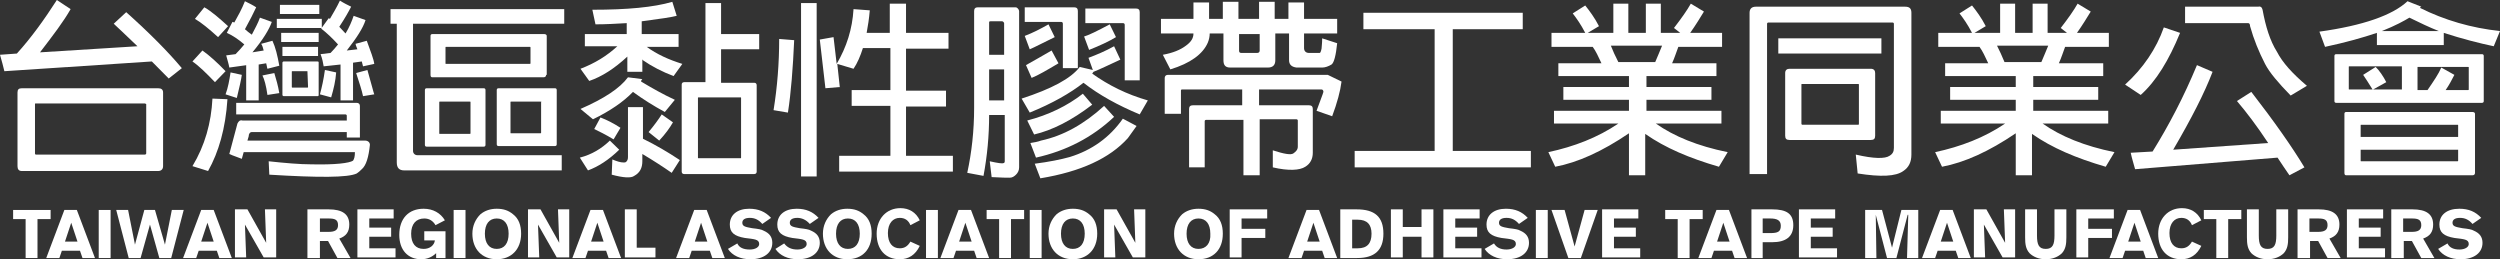 <svg xmlns="http://www.w3.org/2000/svg" width="270" height="28" viewBox="0 0 270 28" fill="none"><rect x="0" y="0" width="270" height="28" fill="#333333" stroke="none"/><path d="M16.398 6.638L0.472 7.69C0.337 7.164 0.202 6.573 0 5.915L1.822 5.784C3.374 4.075 4.791 2.103 6.141 0L7.626 0.986C6.883 2.3 5.736 3.812 4.319 5.653L14.846 4.995C13.564 3.746 12.687 2.958 12.282 2.563L13.632 1.315C16.128 3.549 18.153 5.587 19.638 7.362L18.22 8.479C17.681 7.953 17.073 7.296 16.398 6.638ZM17.613 17.944C17.613 18.272 17.411 18.47 17.073 18.47H2.362C2.024 18.47 1.89 18.272 1.89 17.944V9.991C1.89 9.662 2.024 9.531 2.362 9.531H17.073C17.411 9.531 17.613 9.662 17.613 9.991V17.944ZM15.656 11.174H3.847C3.779 11.174 3.779 11.174 3.779 11.239V16.563C3.779 16.629 3.779 16.629 3.847 16.695H15.656C15.724 16.695 15.791 16.629 15.791 16.563V11.239C15.724 11.239 15.724 11.174 15.656 11.174Z" fill="white"></path><path d="M21.055 2.037L22.067 0.788C22.877 1.249 23.686 1.972 24.631 2.826L23.552 4.009C22.539 3.089 21.73 2.432 21.055 2.037ZM20.785 6.638L21.864 5.455C22.607 5.981 23.484 6.77 24.361 7.69L23.214 8.873C22.269 7.887 21.46 7.098 20.785 6.638ZM22.944 10.648L24.564 10.713C24.361 13.868 23.619 16.432 22.472 18.469L20.785 17.943C22.134 15.709 22.809 13.277 22.944 10.648ZM26.656 7.033L24.766 7.295C24.699 6.901 24.564 6.507 24.429 5.981L25.441 5.849C25.779 5.521 26.048 5.192 26.386 4.798C25.779 4.272 25.104 3.812 24.496 3.549C24.699 3.155 24.901 2.76 25.104 2.366C25.104 2.366 25.171 2.366 25.306 2.432C25.711 1.709 26.116 0.986 26.453 0.131C26.858 0.328 27.263 0.526 27.668 0.788C27.398 1.38 26.993 2.169 26.453 3.155C26.656 3.352 26.926 3.549 27.196 3.746C27.533 3.089 27.87 2.497 28.073 1.906L29.355 2.366C29.085 3.155 28.41 4.272 27.263 5.652L28.478 5.455C28.41 5.192 28.343 4.929 28.208 4.732L29.423 4.403C29.76 5.126 29.962 5.981 30.165 7.098L28.883 7.427C28.815 7.23 28.815 7.033 28.748 6.835L27.938 6.967V10.845H26.588V7.033H26.656ZM24.901 7.821L26.116 8.084C26.048 8.61 25.846 9.464 25.576 10.582L24.361 10.188C24.631 9.464 24.766 8.676 24.901 7.821ZM28.343 8.15L29.625 7.887C29.828 8.544 30.03 9.267 30.165 10.056L28.883 10.253C28.748 9.267 28.545 8.544 28.343 8.15ZM30.232 0.526H34.484V1.511H30.232V0.526ZM29.895 2.037H34.754V3.023H29.895V2.037ZM30.367 3.549H34.416V4.535H30.367V3.549ZM30.502 5.061H34.349V6.047H30.502V5.061ZM34.416 10.253C34.416 10.385 34.349 10.385 34.281 10.385H30.637C30.57 10.385 30.502 10.319 30.502 10.253V6.77C30.502 6.704 30.57 6.638 30.637 6.638H34.281C34.416 6.638 34.416 6.704 34.416 6.77V10.253ZM33.202 7.69H31.582C31.515 7.69 31.515 7.69 31.515 7.756V9.399C31.515 9.399 31.515 9.464 31.582 9.464H33.202C33.269 9.464 33.269 9.399 33.269 9.399L33.202 7.69C33.269 7.69 33.269 7.69 33.202 7.69ZM36.778 6.967L34.956 7.164C34.889 6.77 34.821 6.375 34.619 5.849L35.699 5.718C35.968 5.455 36.238 5.126 36.508 4.798C35.901 4.141 35.294 3.549 34.686 3.089C34.956 2.695 35.226 2.366 35.496 1.972C35.496 1.972 35.563 1.972 35.631 2.037C35.968 1.446 36.373 0.788 36.711 0.065C37.116 0.328 37.52 0.526 37.925 0.723C37.656 1.249 37.251 1.972 36.643 2.892C36.846 3.089 37.048 3.352 37.318 3.615C37.723 2.957 37.993 2.3 38.195 1.709L39.478 2.169C39.208 3.023 38.533 4.075 37.453 5.455L38.6 5.324C38.465 4.995 38.398 4.798 38.398 4.732L39.612 4.403C40.017 5.521 40.355 6.375 40.422 6.901L39.208 7.164C39.14 6.967 39.14 6.835 39.073 6.638L38.128 6.77V10.845H36.778V6.967ZM35.091 7.558L36.306 7.821C36.238 8.741 36.036 9.596 35.766 10.516L34.551 10.188C34.754 9.464 34.956 8.544 35.091 7.558ZM38.465 7.887L39.68 7.558C40.152 9.202 40.355 10.056 40.422 10.188L39.208 10.385C39.073 9.727 38.803 8.939 38.465 7.887ZM26.318 16.432L26.116 17.155C25.643 16.957 25.171 16.826 24.766 16.629L25.643 13.342C25.779 13.079 25.913 12.948 26.183 13.014H37.453V12.488C37.453 12.422 37.386 12.357 37.318 12.357H25.509V11.108H38.533C38.735 11.108 38.87 11.239 38.87 11.436V14.854C38.398 14.854 37.858 14.854 37.453 14.854V14.263H27.196C26.993 14.263 26.858 14.46 26.858 14.723L26.723 15.183H39.41C39.748 15.183 39.95 15.38 39.95 15.643C39.815 16.957 39.545 17.878 39.073 18.272C38.87 18.469 38.735 18.601 38.533 18.732C37.588 19.192 34.416 19.192 29.085 18.864L29.018 17.418C30.84 17.615 32.392 17.746 33.539 17.746C36.238 17.812 37.723 17.615 38.128 17.352C38.263 17.155 38.33 16.892 38.33 16.432C38.33 16.432 38.263 16.432 38.195 16.432H26.318Z" fill="white"></path><path d="M42.852 2.563H42.177V0.986H60.937V2.563H44.606V16.3C44.606 16.563 44.809 16.761 45.079 16.761H60.667V18.404H43.662C43.122 18.404 42.852 18.141 42.852 17.549V2.563ZM58.98 8.084C58.98 8.216 58.913 8.347 58.71 8.347H46.698C46.563 8.347 46.496 8.282 46.496 8.084V3.878C46.496 3.746 46.563 3.681 46.698 3.681H58.778C58.913 3.681 59.048 3.746 59.048 3.878V8.084H58.98ZM57.226 5.061H48.183C48.115 5.061 48.115 5.061 48.115 5.127V6.836C48.115 6.901 48.115 6.901 48.183 6.901H57.226C57.293 6.901 57.293 6.836 57.293 6.836V5.127C57.293 5.127 57.293 5.061 57.226 5.061ZM52.434 15.643C52.434 15.775 52.367 15.84 52.232 15.84H46.091C45.956 15.84 45.889 15.775 45.889 15.643V9.728C45.889 9.596 45.956 9.53 46.091 9.53H52.232C52.367 9.53 52.434 9.596 52.434 9.728V15.643ZM50.747 10.976H47.508C47.441 10.976 47.441 10.976 47.441 11.042V14.394C47.441 14.46 47.441 14.46 47.508 14.46H50.747C50.815 14.46 50.815 14.394 50.815 14.394V11.042C50.815 10.976 50.815 10.976 50.747 10.976ZM60.127 15.577C60.127 15.709 60.06 15.775 59.925 15.775H53.852C53.717 15.775 53.649 15.709 53.649 15.577V9.728C53.649 9.596 53.717 9.53 53.852 9.53H59.925C60.06 9.53 60.127 9.596 60.127 9.728V15.577ZM58.373 10.976H55.201C55.134 10.976 55.134 10.976 55.134 11.042V14.329C55.134 14.394 55.134 14.394 55.201 14.394H58.373C58.44 14.394 58.44 14.329 58.44 14.329V11.042C58.508 10.976 58.44 10.976 58.373 10.976Z" fill="white"></path><path d="M69.373 6.441V7.756H67.753V6.113C66.336 7.427 64.986 8.282 63.637 8.742L62.692 7.427C64.244 6.836 65.526 6.047 66.673 4.995H63.164V3.681H67.686V2.498C66.538 2.563 65.459 2.629 64.311 2.629L63.974 1.052C67.753 1.052 70.587 0.789 72.612 0.197L73.084 1.709C72.612 1.84 71.33 2.038 69.305 2.301V3.681H73.287V5.061H69.845C70.925 5.85 72.207 6.441 73.692 6.901L72.747 8.216C71.532 7.756 70.385 7.164 69.44 6.507C69.44 6.507 69.44 6.441 69.373 6.441ZM68.36 9.925C67.348 10.977 65.931 11.963 64.041 12.883L62.692 11.765C65.256 10.648 66.943 9.531 67.821 8.348L69.373 8.545C69.305 8.61 69.238 8.676 69.238 8.808C70.452 9.531 71.6 10.188 72.882 10.779L71.802 12.094C70.587 11.437 69.44 10.714 68.36 9.925ZM64.177 13.934L64.851 12.685C65.526 12.948 66.201 13.277 67.011 13.803L66.268 15.052C65.391 14.526 64.716 14.197 64.177 13.934ZM65.864 15.183L66.876 16.169C65.729 17.287 64.581 18.009 63.502 18.404L62.624 17.023C63.907 16.695 64.986 16.038 65.864 15.183ZM71.465 12.357L72.679 13.211C72.342 13.803 71.87 14.46 71.195 15.183L70.047 14.263C70.655 13.54 71.127 12.883 71.465 12.357ZM69.373 16.629V17.418C69.373 18.141 69.103 18.667 68.495 18.995C68.158 19.258 67.281 19.193 66.066 18.864L66.133 17.221C66.606 17.418 67.011 17.549 67.348 17.549C67.416 17.549 67.551 17.549 67.618 17.484C67.753 17.352 67.821 17.221 67.821 16.958V11.568H69.44V14.986C70.79 15.643 72.139 16.432 73.422 17.287L72.544 18.667C71.6 18.009 70.587 17.352 69.373 16.629ZM81.722 18.535C81.722 18.667 81.655 18.798 81.452 18.798H73.894C73.759 18.798 73.624 18.733 73.624 18.535V9.136C73.624 9.005 73.692 8.873 73.894 8.873H76.189V0.329H77.876V3.681H81.992V5.324H77.876V8.939H81.452C81.587 8.939 81.722 9.005 81.722 9.202V18.535ZM79.968 10.517H75.446C75.379 10.517 75.379 10.517 75.379 10.582V17.023C75.379 17.089 75.379 17.089 75.446 17.089H79.968C80.035 17.089 80.035 17.089 80.035 17.023V10.582C80.035 10.517 80.035 10.517 79.968 10.517Z" fill="white"></path><path d="M84.151 4.207L85.771 4.338C85.636 7.361 85.434 9.991 85.096 12.16L83.544 11.897C83.949 9.399 84.151 6.836 84.151 4.207ZM86.513 0.329H88.2V19.061H86.513V0.329ZM96.163 16.761V11.437H91.98V9.728H96.163V5.192H93.194C92.924 6.047 92.587 6.836 92.182 7.427L90.427 6.901L90.697 9.399L89.145 9.53L88.538 4.272L90.022 4.009L90.36 6.901C91.44 5.061 92.047 3.155 92.182 0.986L93.936 1.117C93.869 1.972 93.734 2.826 93.599 3.549H96.096V0.394H97.85V3.549H102.439V5.258H97.85V9.793H102.169V11.502H97.85V16.826H102.912V18.535H90.63V16.826H96.163V16.761Z" fill="white"></path><path d="M106.826 12.422C106.826 14.657 106.623 16.826 106.218 18.995L104.464 18.666C104.936 16.497 105.206 14.131 105.206 11.634V1.183C105.206 0.92 105.341 0.789 105.611 0.789H109.66C109.795 0.789 109.862 0.854 109.93 0.92C109.997 0.986 110.065 1.117 110.065 1.183V18.075C110.065 18.404 109.93 18.666 109.727 18.864C109.525 19.061 109.323 19.192 109.053 19.192C108.783 19.192 108.175 19.192 107.096 19.127L106.893 17.418C107.77 17.615 108.243 17.681 108.378 17.615C108.445 17.615 108.513 17.549 108.513 17.418V12.422H106.826ZM106.826 10.845H108.445V7.493H106.826V10.845ZM106.826 5.915H108.445V2.497C108.445 2.432 108.378 2.432 108.378 2.366C108.31 2.366 108.31 2.3 108.243 2.3H106.961C106.826 2.3 106.826 2.366 106.826 2.432V5.915ZM110.672 0.789H116.003C116.273 0.789 116.408 0.92 116.408 1.183V7.361H114.789V2.563C114.789 2.432 114.721 2.366 114.586 2.366H110.672V0.789ZM113.237 2.629L113.911 4.009C112.562 4.667 111.684 5.127 111.212 5.324L110.672 3.878C111.55 3.549 112.427 3.089 113.237 2.629ZM113.574 5.455L114.316 6.836C113.102 7.559 112.089 8.15 111.415 8.413L110.807 7.033C111.617 6.573 112.562 6.047 113.574 5.455ZM117.218 0.92H122.684C122.954 0.92 123.089 1.051 123.089 1.314V8.676H121.47V2.695C121.47 2.563 121.402 2.497 121.267 2.497H117.218V0.92ZM119.85 2.629L120.525 4.009C119.782 4.469 118.77 4.929 117.623 5.39L117.083 3.943C117.556 3.812 118.5 3.352 119.85 2.629ZM117.016 8.939C115.599 10.056 113.642 11.174 111.212 12.159L110.335 10.648C113.574 9.596 115.666 8.479 116.611 7.23L118.028 7.559L117.556 6.244C118.433 5.915 119.378 5.521 120.322 4.995L120.997 6.441C119.715 7.033 118.77 7.493 118.095 7.756C118.028 7.821 118.028 7.887 117.96 7.953C119.715 9.202 121.672 10.188 123.966 10.845L123.089 12.357C120.727 11.371 118.703 10.253 117.016 8.939ZM116.948 10.122L117.96 11.305C115.733 13.014 113.642 14.066 111.684 14.526L110.942 13.014C113.237 12.422 115.261 11.437 116.948 10.122ZM119.243 11.437L120.322 12.62C117.96 14.854 115.126 16.3 111.887 17.023L111.28 15.446C111.684 15.38 112.089 15.314 112.427 15.183C114.856 14.657 117.083 13.408 119.243 11.437ZM121.267 12.817L122.752 13.605C122.414 14.066 122.077 14.526 121.807 14.92C119.85 17.089 116.746 18.535 112.359 19.258L111.752 17.681C113.304 17.483 114.586 17.221 115.531 16.958C117.893 16.235 119.85 14.854 121.267 12.817Z" fill="white"></path><path d="M139.218 3.615H137.733V6.507C137.733 7.033 137.463 7.296 136.923 7.296H132.874C132.334 7.296 132.132 7.033 132.132 6.507V3.615H130.647C130.647 3.944 130.58 4.272 130.445 4.601C129.905 5.85 128.555 6.836 126.396 7.493L125.586 5.916C126.666 5.718 127.476 5.39 128.083 4.93C128.623 4.535 128.893 4.141 128.893 3.615H125.384V2.038H128.893V0.263H130.58V2.038H132.065V0.197H133.752V2.038H135.979V0.197H137.666V2.038H139.15V0.263H140.837V2.038H144.414V3.615H140.837V5.193C140.837 5.521 141.04 5.718 141.377 5.718H142.524C142.592 5.718 142.659 5.587 142.727 5.258C142.727 5.127 142.794 4.732 142.794 4.141L144.414 4.667C144.279 5.981 144.077 6.77 143.807 6.967C143.469 7.164 143.132 7.296 142.794 7.296H140.028C139.488 7.23 139.218 6.967 139.218 6.507V3.615ZM136.046 5.455V3.681H133.819V5.455C133.819 5.653 133.887 5.718 134.089 5.718H135.776C135.979 5.718 136.046 5.587 136.046 5.455ZM134.157 12.948H130.243C130.175 12.948 130.108 13.014 130.108 13.08V18.075H128.42V11.765C128.42 11.502 128.555 11.371 128.825 11.371H134.157V9.662H127.678C127.543 9.662 127.543 9.728 127.543 9.794V12.291H125.789V8.413C125.789 8.216 125.924 8.085 126.126 8.085H143.402L144.886 8.808C144.751 9.859 144.414 11.108 143.874 12.554L142.187 11.963C142.592 10.845 142.862 10.188 142.929 9.925C142.929 9.794 142.862 9.662 142.727 9.662H135.979V11.371H141.377C141.647 11.371 141.782 11.502 141.782 11.765V16.498C141.782 17.155 141.512 17.681 140.972 18.009C140.365 18.404 139.15 18.47 137.463 18.075V16.235C138.678 16.629 139.42 16.761 139.69 16.564C139.96 16.366 140.163 16.169 140.163 15.841V13.014C140.163 12.948 140.095 12.883 140.028 12.883H136.046V18.93H134.292V12.948H134.157Z" fill="white"></path><path d="M154.941 16.301V3.155H147.248V1.38H164.456V3.155H156.898V16.301H165.334V18.075H146.303V16.301H154.941Z" fill="white"></path><path d="M177.683 14.46V18.93H175.928V14.395C173.027 16.366 170.395 17.549 167.965 18.009L167.223 16.432C169.99 15.841 172.554 14.855 174.781 13.343H167.831V11.963H175.928V10.78H168.843V9.399H175.928V8.216H168.303V6.836H172.959C172.622 6.113 172.352 5.521 172.014 5.061H167.561V3.549H171.205C170.732 2.629 170.26 1.972 169.855 1.446L171.205 0.592C171.677 1.183 172.217 1.906 172.689 2.826L171.475 3.549H174.241V0.395H175.861V3.549H177.751V0.395H179.37V3.549H181.462L180.787 3.024C181.597 1.972 182.204 1.118 182.609 0.395L184.026 1.249C183.622 1.906 183.149 2.695 182.542 3.549H185.983V5.061H181.26C181.057 5.587 180.855 6.244 180.585 6.836H185.376V8.216H177.818V9.399H184.836V10.78H177.818V11.963H185.916V13.343H178.83C180.787 14.723 183.352 15.775 186.591 16.432L185.646 18.009C182.474 17.089 179.842 15.972 177.683 14.46ZM174.781 6.704H178.763C179.033 6.047 179.303 5.456 179.505 4.93H173.971C174.174 5.456 174.444 6.047 174.781 6.704Z" fill="white"></path><path d="M190.775 18.798H188.953V1.38C188.953 0.986 189.155 0.723 189.628 0.723H205.756C206.228 0.723 206.431 0.92 206.431 1.38V16.695C206.431 17.484 206.161 18.075 205.554 18.47C204.744 19.061 203.124 19.127 200.627 18.733L200.425 16.695C202.382 17.155 203.597 17.155 204.069 16.826C204.406 16.629 204.541 16.366 204.541 15.972V2.564C204.541 2.498 204.474 2.432 204.406 2.432H190.977C190.91 2.432 190.842 2.498 190.842 2.564V18.798H190.775ZM192.057 4.141H203.192V5.784H192.057V4.141ZM202.517 14.657C202.517 14.986 202.382 15.117 202.044 15.117H193.272C192.934 15.117 192.799 14.986 192.799 14.657V7.887C192.799 7.559 193.002 7.427 193.272 7.427H202.044C202.382 7.427 202.517 7.625 202.517 7.887V14.657ZM200.695 9.071H194.621C194.554 9.071 194.554 9.071 194.554 9.136V13.343C194.554 13.409 194.554 13.409 194.621 13.474H200.695C200.762 13.474 200.762 13.409 200.762 13.343V9.136C200.762 9.136 200.762 9.071 200.695 9.071Z" fill="white"></path><path d="M219.455 14.46V18.93H217.701V14.395C214.799 16.366 212.167 17.549 209.738 18.009L208.995 16.432C211.762 15.841 214.327 14.855 216.553 13.343H209.603V11.963H217.701V10.78H210.615V9.399H217.701V8.216H210.075V6.836H214.731C214.394 6.113 214.124 5.521 213.787 5.061H209.333V3.549H212.977C212.504 2.629 212.032 1.972 211.627 1.446L212.977 0.592C213.449 1.183 213.989 1.906 214.461 2.826L213.247 3.549H216.014V0.395H217.633V3.549H219.523V0.395H221.142V3.549H223.234L222.559 3.024C223.369 1.972 223.977 1.118 224.382 0.395L225.799 1.249C225.394 1.906 224.921 2.695 224.314 3.549H227.756V5.061H223.032C222.829 5.587 222.627 6.244 222.357 6.836H227.148V8.216H219.59V9.399H226.608V10.78H219.59V11.963H227.688V13.343H220.602C222.559 14.723 225.124 15.775 228.363 16.432L227.418 18.009C224.247 17.089 221.615 15.972 219.455 14.46ZM216.486 6.704H220.467C220.737 6.047 221.007 5.456 221.21 4.93H215.676C215.946 5.456 216.216 6.047 216.486 6.704Z" fill="white"></path><path d="M233.694 2.958L235.449 3.55C234.234 6.507 232.884 8.742 231.197 10.254L229.51 9.136C231.467 7.362 232.884 5.258 233.694 2.958ZM236.056 0.723H243.884C244.154 0.658 244.289 0.789 244.356 1.052C244.694 2.892 245.166 4.404 245.908 5.587C246.516 6.77 247.595 7.953 249.148 9.268L247.393 10.319C246.043 8.939 245.099 7.822 244.626 6.902C243.951 5.587 243.412 4.273 243.007 2.827C243.007 2.629 242.939 2.498 242.804 2.498H235.988V0.723H236.056ZM245.976 17.024L230.59 18.273C230.455 17.747 230.252 17.155 230.117 16.498L232.479 16.366C234.234 13.54 235.853 10.451 237.271 7.033L238.958 7.756C238.08 10.057 236.663 12.817 234.706 16.169L244.964 15.446C243.749 13.606 242.602 12.094 241.589 10.911L243.142 9.925C245.638 13.146 247.528 15.841 248.878 18.075L247.258 18.93C246.786 18.273 246.381 17.615 245.976 17.024Z" fill="white"></path><path d="M268.245 10.911C268.245 11.043 268.178 11.108 268.043 11.108H252.319C252.185 11.108 252.117 11.043 252.117 10.911V6.047C252.117 5.916 252.185 5.85 252.319 5.85H268.043C268.178 5.85 268.245 5.916 268.245 6.047V10.911ZM265.074 8.085C264.804 8.611 264.534 9.137 264.129 9.728H266.558C266.626 9.728 266.626 9.662 266.626 9.662V7.296C266.626 7.23 266.626 7.23 266.558 7.23H261.092V9.728H262.172C262.847 8.742 263.387 7.953 263.657 7.296L265.074 8.085ZM257.718 8.874L256.301 9.662H259.405V7.165H253.737C253.669 7.165 253.669 7.165 253.669 7.23V9.597C253.669 9.662 253.669 9.662 253.737 9.662H256.234C255.829 9.005 255.491 8.479 255.221 8.085L256.571 7.23C256.976 7.625 257.381 8.216 257.718 8.874ZM267.301 18.667C267.301 18.799 267.233 18.93 267.031 18.93H253.399C253.264 18.93 253.197 18.864 253.197 18.667V12.291C253.197 12.16 253.264 12.094 253.399 12.094H267.031C267.166 12.094 267.301 12.16 267.301 12.291V18.667ZM265.479 16.169H254.951V17.352C254.951 17.418 254.951 17.418 255.019 17.418H265.411C265.479 17.418 265.479 17.352 265.479 17.352V16.169ZM254.951 14.789H265.479V13.54C265.479 13.475 265.479 13.475 265.411 13.475H255.019C254.951 13.475 254.951 13.475 254.951 13.54V14.789ZM263.927 3.55V4.864H256.706V3.55C255.154 4.075 253.264 4.601 251.105 5.061L250.497 3.418C255.221 2.761 258.393 1.644 260.013 0.132L261.497 0.723C261.43 0.789 261.362 0.789 261.362 0.855C263.994 2.169 266.896 3.024 270 3.352L269.325 4.996C267.773 4.667 265.951 4.207 263.927 3.55ZM263.387 3.352C262.374 2.958 261.295 2.432 260.215 1.906C259.675 2.235 258.73 2.761 257.246 3.352H263.387Z" fill="white"></path><path d="M2.767 23.662H1.417V22.676H5.466V23.662H4.049V27.868H2.767V23.662Z" fill="white"></path><path d="M7.018 26.094L7.693 24.056L8.368 26.094H7.018ZM6.411 27.868L6.681 27.079H8.638L8.908 27.868H10.257L8.3 22.676H6.951L4.994 27.868H6.411Z" fill="white"></path><path d="M10.662 27.868V22.676H11.944V27.868H10.662Z" fill="white"></path><path d="M17.815 26.422L18.558 22.676H19.84L18.49 27.868H17.208L16.196 24.253L15.184 27.868H13.901L12.552 22.676H13.834L14.576 26.422L15.588 22.676H16.736L17.815 26.422Z" fill="white"></path><path d="M21.73 26.094L22.404 24.056L23.079 26.094H21.73ZM21.19 27.868L21.46 27.079H23.417L23.686 27.868H25.036L23.079 22.676H21.73L19.773 27.868H21.19Z" fill="white"></path><path d="M25.374 22.61H26.723L28.748 26.225L28.613 22.61H29.828V27.802H28.478L26.453 24.253L26.588 27.802H25.374V22.61Z" fill="white"></path><path d="M34.551 23.596H35.496C36.171 23.596 36.508 23.727 36.508 24.319C36.508 24.845 36.171 25.042 35.496 25.042H34.551V23.596ZM33.269 27.868H34.551V26.028H35.429L36.441 27.868H37.858L36.643 25.765C37.386 25.502 37.723 25.042 37.723 24.253C37.723 23.136 36.981 22.61 35.496 22.61H33.202V27.868H33.269Z" fill="white"></path><path d="M38.6 22.61H42.514V23.596H39.882V24.582H42.244V25.568H39.882V26.816H42.717V27.802H38.6V22.61Z" fill="white"></path><path d="M47.103 27.342C46.698 27.736 46.158 27.999 45.484 27.999C44.066 27.999 43.122 27.013 43.122 25.37C43.122 23.596 44.134 22.544 45.754 22.544C46.766 22.544 47.576 23.004 48.048 23.793L47.036 24.319C46.766 23.858 46.361 23.596 45.821 23.596C44.944 23.596 44.404 24.187 44.404 25.239C44.404 26.29 44.876 26.882 45.754 26.882C46.428 26.882 46.901 26.488 46.968 25.962H45.821V24.976H48.115V27.868H47.103V27.342Z" fill="white"></path><path d="M48.993 27.868V22.676H50.275V27.868H48.993Z" fill="white"></path><path d="M53.649 26.882C52.839 26.882 52.367 26.29 52.367 25.239C52.367 24.187 52.839 23.596 53.649 23.596C54.459 23.596 54.931 24.187 54.931 25.239C54.931 26.29 54.459 26.882 53.649 26.882ZM56.281 25.239C56.281 24.319 56.011 23.596 55.404 23.136C54.931 22.741 54.391 22.544 53.649 22.544C52.974 22.544 52.367 22.741 51.894 23.136C51.355 23.661 51.017 24.384 51.017 25.239C51.017 26.882 52.029 27.999 53.649 27.999C55.201 27.999 56.281 26.948 56.281 25.239Z" fill="white"></path><path d="M57.023 22.61H58.373L60.397 26.225L60.262 22.61H61.477V27.802H60.127L58.103 24.253L58.238 27.802H57.023V22.61Z" fill="white"></path><path d="M63.839 26.094L64.514 24.056L65.189 26.094H63.839ZM63.232 27.868L63.502 27.079H65.459L65.728 27.868H67.078L65.121 22.676H63.772L61.815 27.868H63.232Z" fill="white"></path><path d="M67.483 22.61H68.765V26.751H70.79V27.802H67.483V22.61Z" fill="white"></path><path d="M75.041 26.094L75.716 24.056L76.391 26.094H75.041ZM74.434 27.868L74.704 27.079H76.661L76.931 27.868H78.28L76.323 22.676H74.974L73.017 27.868H74.434Z" fill="white"></path><path d="M80.98 26.948C81.587 26.948 81.992 26.685 81.992 26.356C81.992 25.83 81.452 25.83 80.44 25.699C79.293 25.502 78.82 25.107 78.82 24.253C78.82 23.201 79.63 22.544 80.912 22.544C81.924 22.544 82.667 22.873 83.274 23.53L82.329 24.187C81.924 23.727 81.519 23.53 80.98 23.53C80.44 23.53 80.17 23.727 80.17 24.056C80.17 24.45 80.507 24.516 81.249 24.647C81.857 24.713 82.262 24.779 82.464 24.91C83.072 25.173 83.409 25.567 83.409 26.225C83.409 27.276 82.532 27.999 81.047 27.999C79.967 27.999 79.09 27.605 78.618 26.882L79.63 26.29C79.832 26.75 80.305 26.948 80.98 26.948Z" fill="white"></path><path d="M86.108 26.948C86.716 26.948 87.121 26.685 87.121 26.356C87.121 25.83 86.581 25.83 85.569 25.699C84.421 25.502 83.949 25.107 83.949 24.253C83.949 23.201 84.759 22.544 86.041 22.544C87.053 22.544 87.796 22.873 88.403 23.53L87.458 24.187C87.053 23.727 86.581 23.53 86.108 23.53C85.569 23.53 85.299 23.727 85.299 24.056C85.299 24.45 85.636 24.516 86.378 24.647C86.986 24.713 87.391 24.779 87.593 24.91C88.2 25.173 88.538 25.567 88.538 26.225C88.538 27.276 87.66 27.999 86.176 27.999C85.096 27.999 84.219 27.605 83.746 26.882L84.691 26.29C85.029 26.75 85.501 26.948 86.108 26.948Z" fill="white"></path><path d="M91.574 26.882C90.765 26.882 90.292 26.29 90.292 25.239C90.292 24.187 90.765 23.596 91.574 23.596C92.384 23.596 92.857 24.187 92.857 25.239C92.857 26.29 92.384 26.882 91.574 26.882ZM94.139 25.239C94.139 24.319 93.869 23.596 93.261 23.136C92.789 22.741 92.249 22.544 91.507 22.544C90.832 22.544 90.225 22.741 89.752 23.136C89.213 23.661 88.875 24.384 88.875 25.239C88.875 26.882 89.887 27.999 91.507 27.999C93.126 27.999 94.139 26.948 94.139 25.239Z" fill="white"></path><path d="M97.176 28C95.623 28 94.679 26.948 94.679 25.239C94.679 23.596 95.758 22.479 97.243 22.479C98.188 22.479 98.93 22.939 99.335 23.793L98.323 24.319C98.12 23.793 97.715 23.53 97.176 23.53C96.433 23.53 95.893 24.122 95.893 25.173C95.893 26.225 96.366 26.817 97.176 26.817C97.715 26.817 98.053 26.554 98.323 26.093L99.335 26.554C98.863 27.54 98.12 28 97.176 28Z" fill="white"></path><path d="M100.01 27.868V22.676H101.292V27.868H100.01Z" fill="white"></path><path d="M103.586 26.094L104.261 24.056L104.936 26.094H103.586ZM102.979 27.868L103.249 27.079H105.206L105.476 27.868H106.826L104.869 22.676H103.519L101.562 27.868H102.979Z" fill="white"></path><path d="M107.905 23.662H106.556V22.676H110.605V23.662H109.188V27.868H107.905V23.662Z" fill="white"></path><path d="M111.212 27.868V22.676H112.494V27.868H111.212Z" fill="white"></path><path d="M115.868 26.882C115.059 26.882 114.586 26.29 114.586 25.239C114.586 24.187 115.059 23.596 115.868 23.596C116.678 23.596 117.151 24.187 117.151 25.239C117.151 26.29 116.678 26.882 115.868 26.882ZM118.5 25.239C118.5 24.319 118.23 23.596 117.623 23.136C117.151 22.741 116.611 22.544 115.868 22.544C115.194 22.544 114.586 22.741 114.114 23.136C113.574 23.661 113.237 24.384 113.237 25.239C113.237 26.882 114.249 27.999 115.868 27.999C117.421 27.999 118.5 26.948 118.5 25.239Z" fill="white"></path><path d="M119.243 22.61H120.592L122.617 26.225L122.482 22.61H123.696V27.802H122.347L120.322 24.253L120.457 27.802H119.243V22.61Z" fill="white"></path><path d="M129.433 26.882C128.623 26.882 128.15 26.29 128.15 25.239C128.15 24.187 128.623 23.596 129.433 23.596C130.242 23.596 130.715 24.187 130.715 25.239C130.782 26.29 130.242 26.882 129.433 26.882ZM132.064 25.239C132.064 24.319 131.795 23.596 131.187 23.136C130.715 22.741 130.175 22.544 129.433 22.544C128.758 22.544 128.15 22.741 127.678 23.136C127.138 23.661 126.801 24.384 126.801 25.239C126.801 26.882 127.813 27.999 129.433 27.999C131.052 27.999 132.064 26.948 132.064 25.239Z" fill="white"></path><path d="M132.807 22.61H136.856V23.596H134.089V24.713H136.653V25.699H134.089V27.802H132.807V22.61Z" fill="white"></path><path d="M141.175 26.094L141.849 24.056L142.524 26.094H141.175ZM140.567 27.868L140.837 27.079H142.794L143.064 27.868H144.414L142.457 22.676H141.107L139.15 27.868H140.567Z" fill="white"></path><path d="M146.033 26.817V23.727H146.641C147.653 23.727 148.125 24.253 148.125 25.239C148.125 26.291 147.653 26.817 146.641 26.817H146.033ZM144.751 27.868H146.573C148.463 27.868 149.408 27.014 149.408 25.239C149.408 23.399 148.463 22.61 146.506 22.61H144.751V27.868Z" fill="white"></path><path d="M150.217 22.61H151.499V24.516H153.524V22.61H154.806V27.802H153.524V25.568H151.499V27.802H150.217V22.61Z" fill="white"></path><path d="M155.886 22.61H159.8V23.596H157.168V24.582H159.53V25.568H157.168V26.816H160.002V27.802H155.886V22.61Z" fill="white"></path><path d="M162.702 26.948C163.309 26.948 163.714 26.685 163.714 26.356C163.714 25.83 163.174 25.83 162.162 25.699C161.015 25.502 160.542 25.107 160.542 24.253C160.542 23.201 161.352 22.544 162.634 22.544C163.647 22.544 164.389 22.873 164.996 23.53L164.051 24.187C163.647 23.727 163.242 23.53 162.702 23.53C162.162 23.53 161.892 23.727 161.892 24.056C161.892 24.45 162.229 24.516 162.972 24.647C163.579 24.713 163.984 24.779 164.186 24.91C164.794 25.173 165.131 25.567 165.131 26.225C165.131 27.276 164.254 27.999 162.769 27.999C161.69 27.999 160.812 27.605 160.34 26.882L161.352 26.29C161.622 26.75 162.094 26.948 162.702 26.948Z" fill="white"></path><path d="M165.873 27.868V22.676H167.156V27.868H165.873Z" fill="white"></path><path d="M169.383 27.868L167.561 22.676H168.978L170.057 26.619L171.137 22.676H172.554L170.732 27.868H169.383Z" fill="white"></path><path d="M173.027 22.61H176.941V23.596H174.309V24.582H176.671V25.568H174.309V26.816H177.143V27.802H173.027V22.61Z" fill="white"></path><path d="M181.192 23.662H179.842V22.676H183.891V23.662H182.474V27.868H181.192V23.662Z" fill="white"></path><path d="M185.444 26.094L186.118 24.056L186.793 26.094H185.444ZM184.836 27.868L185.106 27.079H187.063L187.333 27.868H188.683L186.726 22.676H185.376L183.419 27.868H184.836Z" fill="white"></path><path d="M190.37 23.596H191.18C191.922 23.596 192.327 23.793 192.327 24.384C192.327 25.042 191.989 25.173 191.18 25.173H190.37V23.596ZM189.088 27.868H190.37V26.159H191.382C192.867 26.159 193.676 25.568 193.676 24.319C193.676 23.07 192.934 22.61 191.382 22.61H189.155V27.868H189.088Z" fill="white"></path><path d="M194.284 22.61H198.198V23.596H195.566V24.582H197.928V25.568H195.566V26.816H198.4V27.802H194.284V22.61Z" fill="white"></path><path d="M202.584 23.202L202.652 27.868H201.437V22.676H203.259L204.339 26.751L205.351 22.676H207.173V27.868H205.958L206.093 23.202H206.026L204.811 27.868H203.799L202.584 23.202Z" fill="white"></path><path d="M209.603 26.094L210.277 24.056L210.952 26.094H209.603ZM208.995 27.868L209.265 27.079H211.222L211.492 27.868H212.842L210.885 22.676H209.535L207.578 27.868H208.995Z" fill="white"></path><path d="M213.179 22.61H214.529L216.553 26.225L216.418 22.61H217.633V27.802H216.283L214.259 24.253L214.394 27.802H213.179V22.61Z" fill="white"></path><path d="M223.167 25.633C223.167 26.356 223.099 26.882 222.694 27.342C222.289 27.737 221.682 28 220.94 28C220.197 28 219.59 27.737 219.185 27.342C218.78 26.882 218.713 26.356 218.713 25.633V22.61H219.995V25.436C219.995 26.422 220.197 26.882 220.94 26.882C221.682 26.882 221.884 26.422 221.884 25.436V22.61H223.167V25.633Z" fill="white"></path><path d="M224.246 22.61H228.295V23.596H225.529V24.713H228.093V25.699H225.529V27.802H224.246V22.61Z" fill="white"></path><path d="M229.847 26.094L230.522 24.056L231.197 26.094H229.847ZM229.24 27.868L229.51 27.079H231.467L231.737 27.868H233.087L231.13 22.676H229.78L227.823 27.868H229.24Z" fill="white"></path><path d="M235.583 28C234.031 28 233.087 26.948 233.087 25.239C233.087 23.596 234.166 22.479 235.651 22.479C236.596 22.479 237.338 22.939 237.743 23.793L236.731 24.319C236.528 23.793 236.123 23.53 235.583 23.53C234.841 23.53 234.301 24.122 234.301 25.173C234.301 26.225 234.774 26.817 235.583 26.817C236.123 26.817 236.461 26.554 236.731 26.093L237.743 26.554C237.271 27.54 236.528 28 235.583 28Z" fill="white"></path><path d="M239.362 23.662H238.013V22.676H242.062V23.662H240.645V27.868H239.362V23.662Z" fill="white"></path><path d="M247.123 25.633C247.123 26.356 247.056 26.882 246.651 27.342C246.246 27.737 245.639 28 244.896 28C244.154 28 243.547 27.737 243.142 27.342C242.737 26.882 242.669 26.356 242.669 25.633V22.61H243.951V25.436C243.951 26.422 244.154 26.882 244.896 26.882C245.639 26.882 245.841 26.422 245.841 25.436V22.61H247.123V25.633Z" fill="white"></path><path d="M249.418 23.596H250.362C251.037 23.596 251.375 23.727 251.375 24.319C251.375 24.845 251.037 25.042 250.362 25.042H249.418V23.596ZM248.203 27.868H249.485V26.028H250.362L251.375 27.868H252.792L251.577 25.765C252.319 25.502 252.657 25.042 252.657 24.253C252.657 23.136 251.914 22.61 250.43 22.61H248.135V27.868H248.203Z" fill="white"></path><path d="M253.466 22.61H257.38V23.596H254.749V24.582H257.111V25.568H254.749V26.816H257.583V27.802H253.466V22.61Z" fill="white"></path><path d="M259.54 23.596H260.485C261.16 23.596 261.497 23.727 261.497 24.319C261.497 24.845 261.16 25.042 260.485 25.042H259.54V23.596ZM258.325 27.868H259.608V26.028H260.485L261.497 27.868H262.914L261.7 25.765C262.442 25.502 262.779 25.042 262.779 24.253C262.779 23.136 262.037 22.61 260.552 22.61H258.258V27.868H258.325Z" fill="white"></path><path d="M265.613 26.948C266.221 26.948 266.626 26.685 266.626 26.356C266.626 25.83 266.086 25.83 265.074 25.699C263.926 25.502 263.454 25.107 263.454 24.253C263.454 23.201 264.264 22.544 265.613 22.544C266.626 22.544 267.368 22.873 267.975 23.53L267.031 24.187C266.626 23.727 266.221 23.53 265.681 23.53C265.141 23.53 264.871 23.727 264.871 24.056C264.871 24.45 265.208 24.516 265.951 24.647C266.558 24.713 266.963 24.779 267.165 24.91C267.773 25.173 268.11 25.567 268.11 26.225C268.11 27.276 267.233 27.999 265.748 27.999C264.669 27.999 263.791 27.605 263.319 26.882L264.331 26.29C264.534 26.75 265.006 26.948 265.613 26.948Z" fill="white"></path></svg>